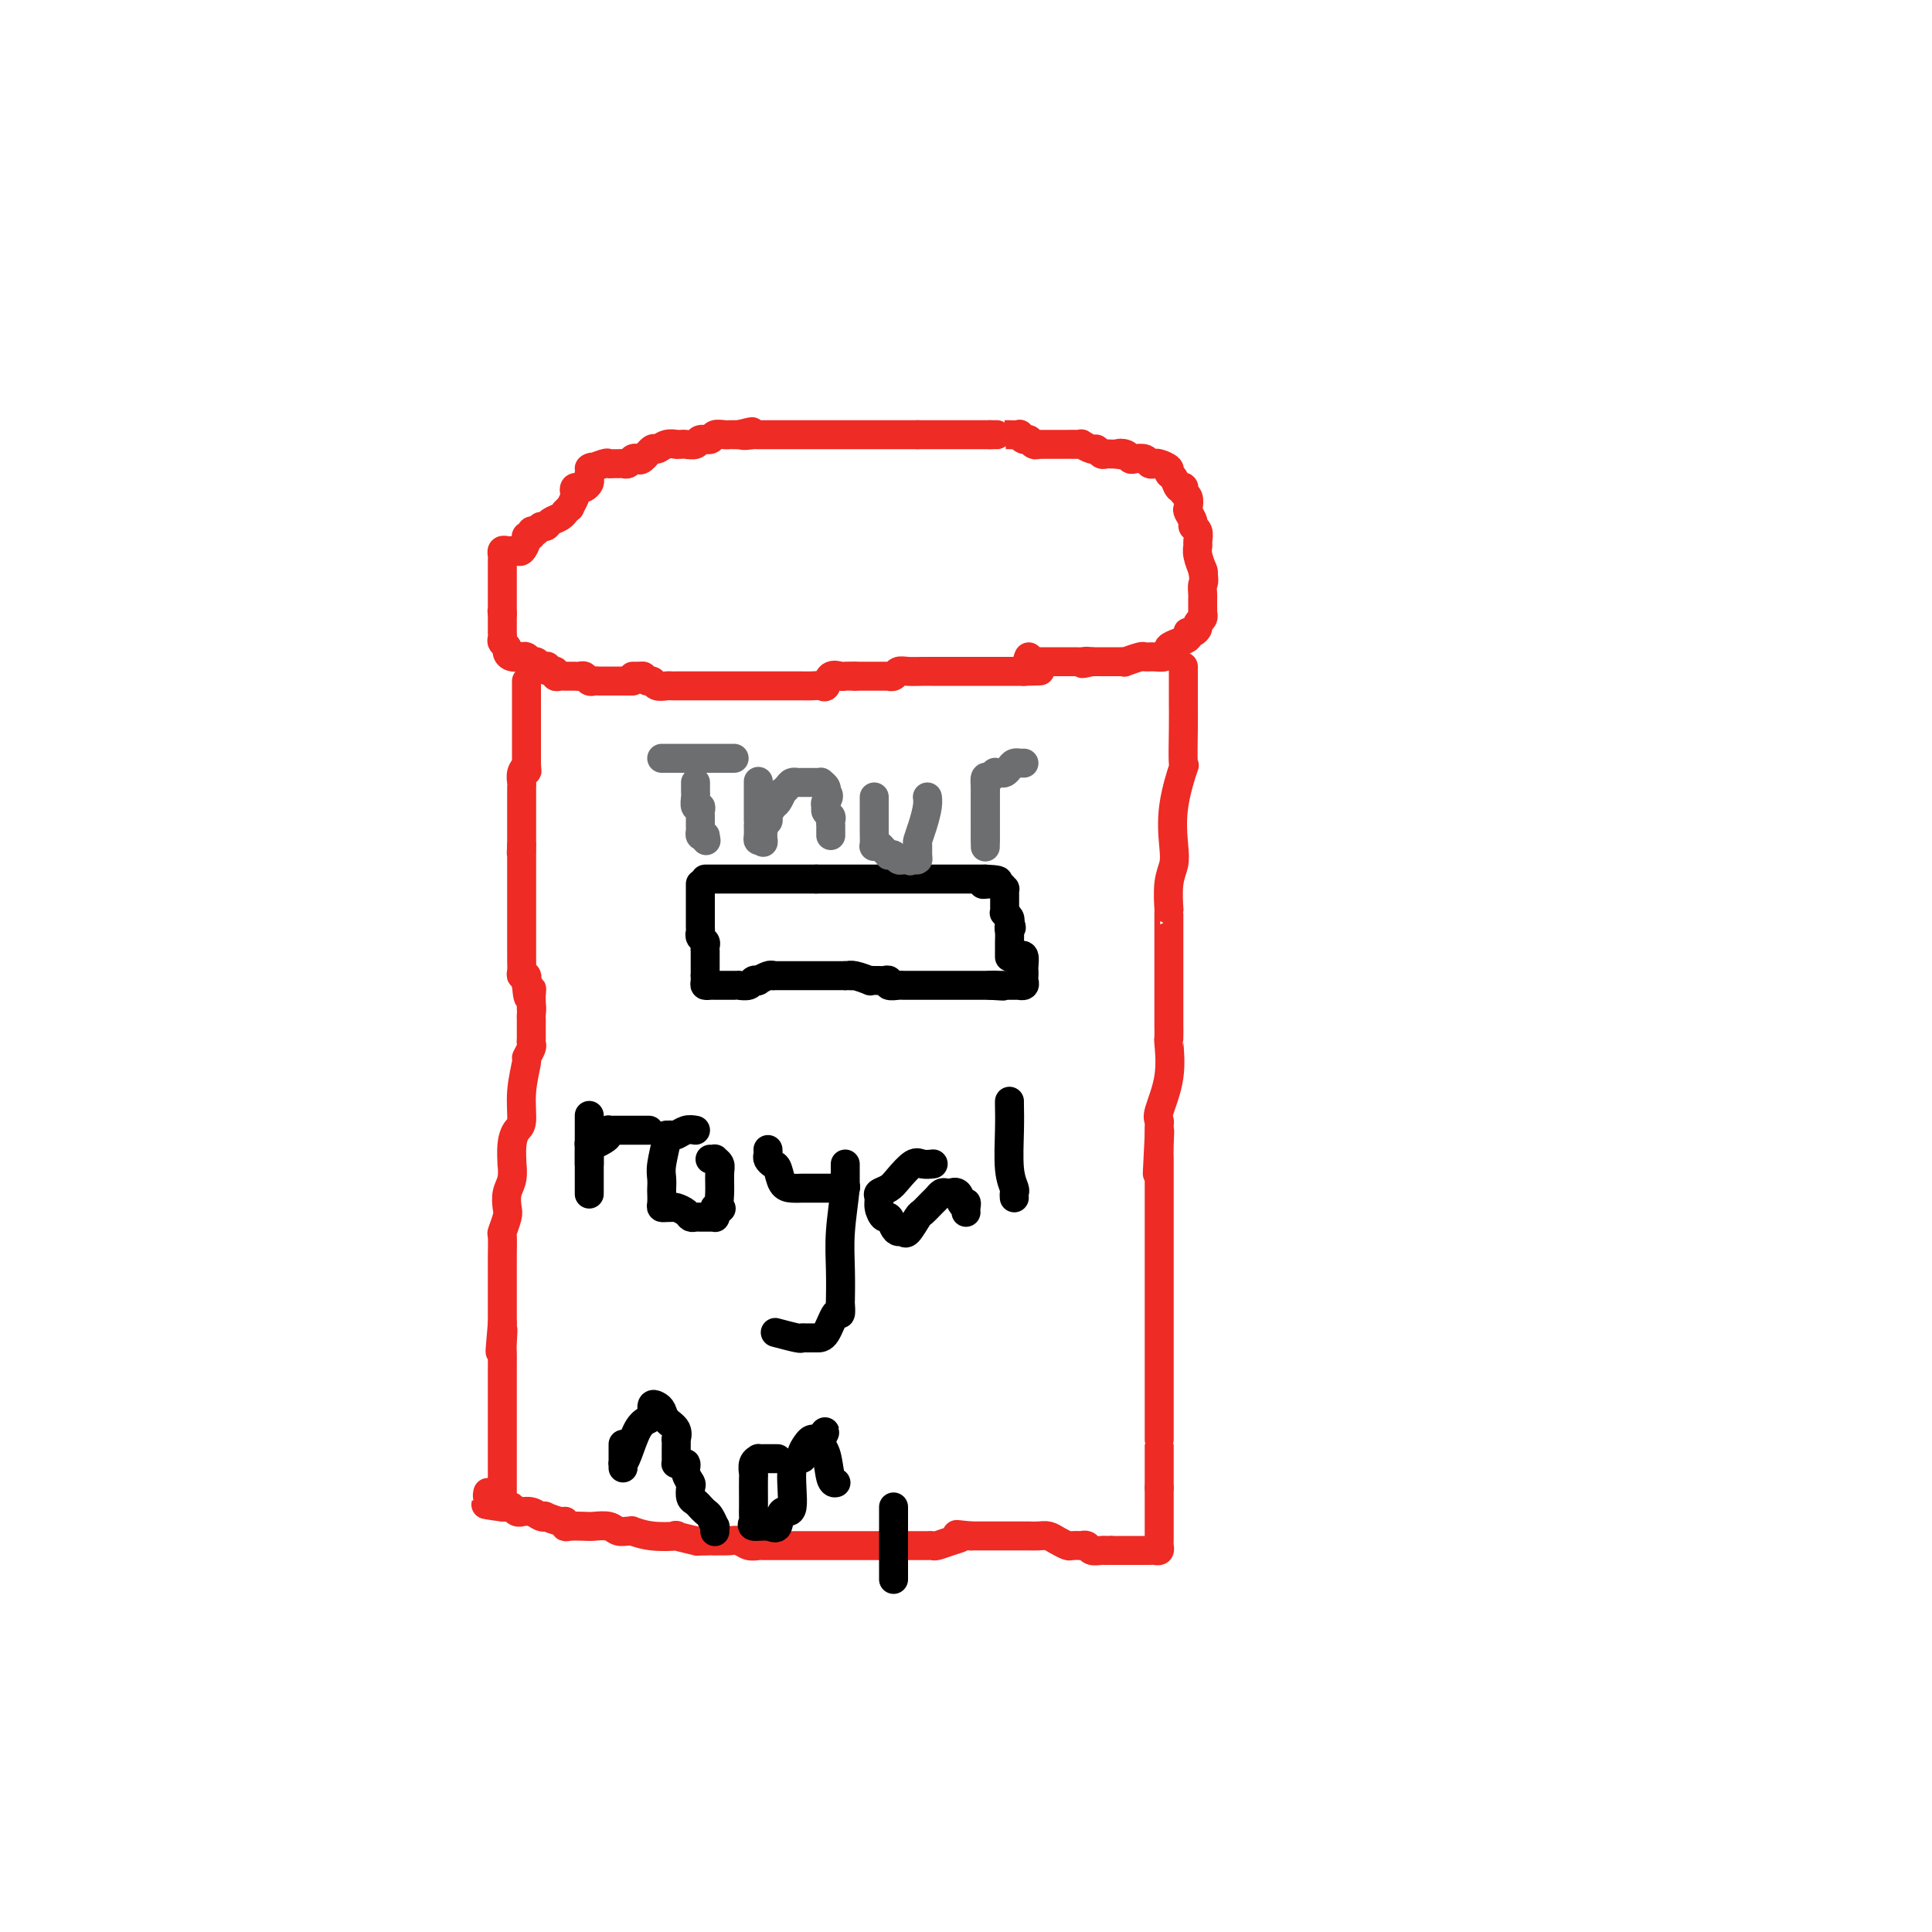 <svg viewBox='0 0 400 400' version='1.1' xmlns='http://www.w3.org/2000/svg' xmlns:xlink='http://www.w3.org/1999/xlink'><g fill='none' stroke='#EE2B24' stroke-width='6' stroke-linecap='round' stroke-linejoin='round'><path d='M131,141c-0.334,-0.000 -0.668,-0.000 -1,0c-0.332,0.000 -0.663,0.000 -1,0c-0.337,-0.000 -0.682,-0.000 -1,0c-0.318,0.000 -0.610,0.000 -1,0c-0.390,-0.000 -0.878,-0.000 -1,0c-0.122,0.000 0.122,0.001 0,0c-0.122,-0.001 -0.610,-0.004 -1,0c-0.390,0.004 -0.682,0.015 -1,0c-0.318,-0.015 -0.663,-0.057 -1,0c-0.337,0.057 -0.667,0.211 -1,0c-0.333,-0.211 -0.667,-0.789 -1,-1c-0.333,-0.211 -0.663,-0.057 -1,0c-0.337,0.057 -0.682,0.015 -1,0c-0.318,-0.015 -0.611,-0.003 -1,0c-0.389,0.003 -0.874,-0.003 -1,0c-0.126,0.003 0.107,0.015 0,0c-0.107,-0.015 -0.554,-0.055 -1,0c-0.446,0.055 -0.889,0.207 -1,0c-0.111,-0.207 0.111,-0.773 0,-1c-0.111,-0.227 -0.556,-0.113 -1,0'/><path d='M114,139c-2.869,-0.531 -1.542,-0.859 -1,-1c0.542,-0.141 0.300,-0.094 0,0c-0.300,0.094 -0.658,0.235 -1,0c-0.342,-0.235 -0.666,-0.848 -1,-1c-0.334,-0.152 -0.676,0.155 -1,0c-0.324,-0.155 -0.629,-0.773 -1,-1c-0.371,-0.227 -0.807,-0.064 -1,0c-0.193,0.064 -0.142,0.028 0,0c0.142,-0.028 0.374,-0.049 0,0c-0.374,0.049 -1.354,0.168 -2,0c-0.646,-0.168 -0.958,-0.623 -1,-1c-0.042,-0.377 0.185,-0.674 0,-1c-0.185,-0.326 -0.782,-0.679 -1,-1c-0.218,-0.321 -0.059,-0.611 0,-1c0.059,-0.389 0.016,-0.878 0,-1c-0.016,-0.122 -0.004,0.122 0,0c0.004,-0.122 0.001,-0.610 0,-1c-0.001,-0.390 -0.000,-0.682 0,-1c0.000,-0.318 0.000,-0.662 0,-1c-0.000,-0.338 -0.000,-0.669 0,-1'/><path d='M104,127c-0.155,-1.190 -0.041,-0.164 0,0c0.041,0.164 0.011,-0.533 0,-1c-0.011,-0.467 -0.003,-0.702 0,-1c0.003,-0.298 0.001,-0.657 0,-1c-0.001,-0.343 -0.000,-0.669 0,-1c0.000,-0.331 0.000,-0.666 0,-1c-0.000,-0.334 0.000,-0.667 0,-1c-0.000,-0.333 -0.000,-0.667 0,-1c0.000,-0.333 0.000,-0.666 0,-1c-0.000,-0.334 -0.001,-0.668 0,-1c0.001,-0.332 0.003,-0.663 0,-1c-0.003,-0.337 -0.012,-0.678 0,-1c0.012,-0.322 0.045,-0.623 0,-1c-0.045,-0.377 -0.167,-0.831 0,-1c0.167,-0.169 0.623,-0.052 1,0c0.377,0.052 0.674,0.038 1,0c0.326,-0.038 0.680,-0.100 1,0c0.320,0.100 0.607,0.363 1,0c0.393,-0.363 0.893,-1.351 1,-2c0.107,-0.649 -0.177,-0.957 0,-1c0.177,-0.043 0.817,0.181 1,0c0.183,-0.181 -0.091,-0.766 0,-1c0.091,-0.234 0.545,-0.117 1,0'/><path d='M111,110c1.258,-1.013 0.901,-1.046 1,-1c0.099,0.046 0.652,0.171 1,0c0.348,-0.171 0.490,-0.639 1,-1c0.510,-0.361 1.390,-0.617 2,-1c0.610,-0.383 0.952,-0.894 1,-1c0.048,-0.106 -0.197,0.193 0,0c0.197,-0.193 0.837,-0.879 1,-1c0.163,-0.121 -0.149,0.321 0,0c0.149,-0.321 0.761,-1.406 1,-2c0.239,-0.594 0.106,-0.698 0,-1c-0.106,-0.302 -0.186,-0.802 0,-1c0.186,-0.198 0.638,-0.095 1,0c0.362,0.095 0.633,0.180 1,0c0.367,-0.180 0.830,-0.625 1,-1c0.170,-0.375 0.049,-0.678 0,-1c-0.049,-0.322 -0.024,-0.661 0,-1'/><path d='M122,98c1.532,-2.022 -0.136,-1.078 0,-1c0.136,0.078 2.078,-0.711 3,-1c0.922,-0.289 0.824,-0.076 1,0c0.176,0.076 0.624,0.017 1,0c0.376,-0.017 0.678,0.009 1,0c0.322,-0.009 0.662,-0.053 1,0c0.338,0.053 0.672,0.203 1,0c0.328,-0.203 0.651,-0.757 1,-1c0.349,-0.243 0.726,-0.174 1,0c0.274,0.174 0.445,0.453 1,0c0.555,-0.453 1.494,-1.638 2,-2c0.506,-0.362 0.580,0.099 1,0c0.420,-0.099 1.188,-0.759 2,-1c0.812,-0.241 1.670,-0.065 2,0c0.330,0.065 0.134,0.018 0,0c-0.134,-0.018 -0.206,-0.009 0,0c0.206,0.009 0.689,0.018 1,0c0.311,-0.018 0.449,-0.061 1,0c0.551,0.061 1.513,0.227 2,0c0.487,-0.227 0.498,-0.845 1,-1c0.502,-0.155 1.496,0.155 2,0c0.504,-0.155 0.517,-0.774 1,-1c0.483,-0.226 1.436,-0.061 2,0c0.564,0.061 0.739,0.016 1,0c0.261,-0.016 0.609,-0.004 1,0c0.391,0.004 0.826,0.001 1,0c0.174,-0.001 0.087,-0.001 0,0'/><path d='M153,90c4.919,-1.238 1.716,-0.332 1,0c-0.716,0.332 1.054,0.089 2,0c0.946,-0.089 1.067,-0.024 1,0c-0.067,0.024 -0.322,0.006 0,0c0.322,-0.006 1.221,-0.002 2,0c0.779,0.002 1.438,0.000 2,0c0.562,-0.000 1.027,-0.000 1,0c-0.027,0.000 -0.547,0.000 0,0c0.547,-0.000 2.160,-0.000 3,0c0.840,0.000 0.908,0.000 1,0c0.092,-0.000 0.210,-0.000 1,0c0.790,0.000 2.253,0.000 3,0c0.747,-0.000 0.777,-0.000 1,0c0.223,0.000 0.640,0.000 1,0c0.360,-0.000 0.664,-0.000 1,0c0.336,0.000 0.706,0.000 1,0c0.294,-0.000 0.513,-0.000 1,0c0.487,0.000 1.242,0.000 2,0c0.758,-0.000 1.517,-0.000 2,0c0.483,0.000 0.689,0.000 1,0c0.311,-0.000 0.728,-0.000 1,0c0.272,0.000 0.401,0.000 1,0c0.599,-0.000 1.670,-0.000 2,0c0.330,0.000 -0.080,0.000 0,0c0.080,-0.000 0.651,0.000 1,0c0.349,0.000 0.475,0.000 1,0c0.525,0.000 1.449,0.000 2,0c0.551,0.000 0.729,0.000 1,0c0.271,0.000 0.636,0.000 1,0'/><path d='M190,90c5.898,0.000 2.143,0.000 1,0c-1.143,0.000 0.325,0.000 1,0c0.675,0.000 0.558,0.000 1,0c0.442,0.000 1.445,0.000 2,0c0.555,0.000 0.663,0.000 1,0c0.337,0.000 0.903,0.000 1,0c0.097,0.000 -0.276,0.000 0,0c0.276,0.000 1.201,0.000 2,0c0.799,-0.000 1.474,0.000 2,0c0.526,0.000 0.904,0.000 1,0c0.096,0.000 -0.090,0.000 0,0c0.090,0.000 0.454,0.000 1,0c0.546,0.000 1.273,0.000 2,0'/><path d='M205,90c2.433,-0.000 1.015,-0.001 1,0c-0.015,0.001 1.372,0.004 2,0c0.628,-0.004 0.497,-0.016 1,0c0.503,0.016 1.640,0.061 2,0c0.360,-0.061 -0.057,-0.226 0,0c0.057,0.226 0.589,0.845 1,1c0.411,0.155 0.702,-0.155 1,0c0.298,0.155 0.605,0.774 1,1c0.395,0.226 0.878,0.061 1,0c0.122,-0.061 -0.119,-0.016 0,0c0.119,0.016 0.596,0.004 1,0c0.404,-0.004 0.733,-0.001 1,0c0.267,0.001 0.470,0.000 1,0c0.530,-0.000 1.386,0.000 2,0c0.614,-0.000 0.986,-0.001 1,0c0.014,0.001 -0.329,0.004 0,0c0.329,-0.004 1.331,-0.016 2,0c0.669,0.016 1.005,0.061 1,0c-0.005,-0.061 -0.352,-0.226 0,0c0.352,0.226 1.404,0.845 2,1c0.596,0.155 0.737,-0.155 1,0c0.263,0.155 0.648,0.773 1,1c0.352,0.227 0.672,0.061 1,0c0.328,-0.061 0.665,-0.017 1,0c0.335,0.017 0.667,0.009 1,0'/><path d='M231,94c4.202,0.635 1.707,0.222 1,0c-0.707,-0.222 0.374,-0.252 1,0c0.626,0.252 0.798,0.786 1,1c0.202,0.214 0.434,0.109 1,0c0.566,-0.109 1.466,-0.223 2,0c0.534,0.223 0.703,0.781 1,1c0.297,0.219 0.724,0.099 1,0c0.276,-0.099 0.402,-0.177 1,0c0.598,0.177 1.666,0.608 2,1c0.334,0.392 -0.068,0.745 0,1c0.068,0.255 0.606,0.411 1,1c0.394,0.589 0.645,1.610 1,2c0.355,0.390 0.813,0.150 1,0c0.187,-0.150 0.101,-0.210 0,0c-0.101,0.210 -0.219,0.690 0,1c0.219,0.310 0.776,0.450 1,1c0.224,0.550 0.116,1.508 0,2c-0.116,0.492 -0.242,0.517 0,1c0.242,0.483 0.850,1.424 1,2c0.150,0.576 -0.157,0.786 0,1c0.157,0.214 0.778,0.433 1,1c0.222,0.567 0.046,1.484 0,2c-0.046,0.516 0.039,0.633 0,1c-0.039,0.367 -0.203,0.983 0,2c0.203,1.017 0.772,2.433 1,3c0.228,0.567 0.114,0.283 0,0'/><path d='M249,118c0.464,2.887 0.124,2.606 0,3c-0.124,0.394 -0.034,1.464 0,2c0.034,0.536 0.010,0.539 0,1c-0.010,0.461 -0.007,1.380 0,2c0.007,0.620 0.017,0.939 0,1c-0.017,0.061 -0.060,-0.138 0,0c0.060,0.138 0.223,0.611 0,1c-0.223,0.389 -0.831,0.692 -1,1c-0.169,0.308 0.100,0.621 0,1c-0.100,0.379 -0.568,0.822 -1,1c-0.432,0.178 -0.827,0.089 -1,0c-0.173,-0.089 -0.123,-0.179 0,0c0.123,0.179 0.318,0.626 0,1c-0.318,0.374 -1.148,0.674 -2,1c-0.852,0.326 -1.724,0.676 -2,1c-0.276,0.324 0.045,0.622 0,1c-0.045,0.378 -0.454,0.837 -1,1c-0.546,0.163 -1.228,0.030 -2,0c-0.772,-0.030 -1.636,0.045 -2,0c-0.364,-0.045 -0.230,-0.208 -1,0c-0.770,0.208 -2.444,0.788 -3,1c-0.556,0.212 0.005,0.057 0,0c-0.005,-0.057 -0.578,-0.015 -1,0c-0.422,0.015 -0.693,0.004 -1,0c-0.307,-0.004 -0.649,-0.001 -1,0c-0.351,0.001 -0.710,0.000 -1,0c-0.290,-0.000 -0.511,-0.000 -1,0c-0.489,0.000 -1.244,0.000 -2,0'/><path d='M226,137c-3.269,0.774 -1.440,0.207 -1,0c0.440,-0.207 -0.508,-0.056 -1,0c-0.492,0.056 -0.527,0.015 -1,0c-0.473,-0.015 -1.384,-0.004 -2,0c-0.616,0.004 -0.939,0.001 -1,0c-0.061,-0.001 0.139,-0.000 0,0c-0.139,0.000 -0.616,0.000 -1,0c-0.384,-0.000 -0.675,-0.000 -1,0c-0.325,0.000 -0.683,0.001 -1,0c-0.317,-0.001 -0.593,-0.004 -1,0c-0.407,0.004 -0.946,0.015 -1,0c-0.054,-0.015 0.377,-0.056 0,0c-0.377,0.056 -1.563,0.207 -2,0c-0.437,-0.207 -0.125,-0.774 0,-1c0.125,-0.226 0.062,-0.113 0,0'/><path d='M109,141c0.000,0.079 0.000,0.157 0,1c0.000,0.843 0.000,2.449 0,3c0.000,0.551 -0.000,0.045 0,0c0.000,-0.045 -0.000,0.369 0,1c0.000,0.631 0.000,1.478 0,2c-0.000,0.522 -0.000,0.717 0,1c0.000,0.283 0.000,0.653 0,1c0.000,0.347 0.000,0.670 0,1c-0.000,0.330 -0.000,0.666 0,1c0.000,0.334 0.000,0.667 0,1c-0.000,0.333 0.000,0.667 0,1c-0.000,0.333 0.000,0.667 0,1c0.000,0.333 0.000,0.667 0,1c0.000,0.333 -0.000,0.667 0,1c0.000,0.333 0.000,0.667 0,1'/><path d='M109,158c0.061,2.825 0.212,1.387 0,1c-0.212,-0.387 -0.789,0.278 -1,1c-0.211,0.722 -0.057,1.503 0,2c0.057,0.497 0.015,0.712 0,1c-0.015,0.288 -0.004,0.651 0,1c0.004,0.349 0.001,0.685 0,1c-0.001,0.315 -0.000,0.609 0,1c0.000,0.391 0.000,0.878 0,1c-0.000,0.122 -0.000,-0.121 0,0c0.000,0.121 0.000,0.606 0,1c-0.000,0.394 -0.000,0.697 0,1c0.000,0.303 0.000,0.606 0,1c-0.000,0.394 -0.000,0.879 0,1c0.000,0.121 0.000,-0.122 0,0c-0.000,0.122 -0.000,0.607 0,1c0.000,0.393 0.000,0.693 0,1c-0.000,0.307 -0.000,0.621 0,1c0.000,0.379 0.000,0.823 0,1c-0.000,0.177 -0.000,0.089 0,0'/><path d='M108,175c-0.155,2.809 -0.041,1.330 0,1c0.041,-0.330 0.011,0.488 0,1c-0.011,0.512 -0.003,0.718 0,1c0.003,0.282 0.001,0.640 0,1c-0.001,0.360 -0.000,0.723 0,1c0.000,0.277 0.000,0.470 0,1c-0.000,0.530 -0.000,1.398 0,2c0.000,0.602 0.000,0.939 0,1c-0.000,0.061 -0.000,-0.152 0,0c0.000,0.152 0.000,0.671 0,1c-0.000,0.329 -0.000,0.468 0,1c0.000,0.532 0.000,1.457 0,2c-0.000,0.543 -0.000,0.704 0,1c0.000,0.296 0.000,0.726 0,1c-0.000,0.274 -0.000,0.393 0,1c0.000,0.607 0.000,1.702 0,2c-0.000,0.298 -0.000,-0.202 0,0c0.000,0.202 0.000,1.104 0,2c-0.000,0.896 -0.001,1.785 0,2c0.001,0.215 0.004,-0.245 0,0c-0.004,0.245 -0.015,1.196 0,2c0.015,0.804 0.056,1.463 0,2c-0.056,0.537 -0.207,0.952 0,1c0.207,0.048 0.774,-0.272 1,0c0.226,0.272 0.113,1.136 0,2'/><path d='M109,204c0.381,4.657 0.834,1.800 1,1c0.166,-0.800 0.044,0.457 0,1c-0.044,0.543 -0.012,0.372 0,1c0.012,0.628 0.003,2.054 0,2c-0.003,-0.054 -0.001,-1.587 0,-2c0.001,-0.413 0.000,0.293 0,1'/><path d='M110,208c0.155,1.025 0.041,1.589 0,2c-0.041,0.411 -0.011,0.670 0,1c0.011,0.330 0.003,0.733 0,1c-0.003,0.267 0.000,0.399 0,1c-0.000,0.601 -0.004,1.671 0,2c0.004,0.329 0.016,-0.084 0,0c-0.016,0.084 -0.061,0.667 0,1c0.061,0.333 0.227,0.418 0,1c-0.227,0.582 -0.848,1.660 -1,2c-0.152,0.340 0.166,-0.060 0,1c-0.166,1.060 -0.815,3.578 -1,6c-0.185,2.422 0.094,4.748 0,6c-0.094,1.252 -0.560,1.430 -1,2c-0.440,0.570 -0.854,1.531 -1,3c-0.146,1.469 -0.025,3.447 0,4c0.025,0.553 -0.045,-0.320 0,0c0.045,0.320 0.204,1.834 0,3c-0.204,1.166 -0.773,1.983 -1,3c-0.227,1.017 -0.113,2.232 0,3c0.113,0.768 0.227,1.089 0,2c-0.227,0.911 -0.793,2.411 -1,3c-0.207,0.589 -0.056,0.265 0,1c0.056,0.735 0.015,2.528 0,4c-0.015,1.472 -0.004,2.623 0,3c0.004,0.377 0.001,-0.021 0,0c-0.001,0.021 -0.000,0.459 0,1c0.000,0.541 0.000,1.184 0,2c-0.000,0.816 -0.000,1.806 0,2c0.000,0.194 0.000,-0.409 0,0c-0.000,0.409 -0.000,1.831 0,3c0.000,1.169 0.000,2.084 0,3'/><path d='M104,274c-0.928,10.564 -0.249,3.973 0,2c0.249,-1.973 0.067,0.670 0,2c-0.067,1.330 -0.018,1.347 0,2c0.018,0.653 0.005,1.942 0,3c-0.005,1.058 -0.001,1.884 0,2c0.001,0.116 0.000,-0.480 0,0c-0.000,0.480 -0.000,2.035 0,3c0.000,0.965 0.000,1.339 0,2c-0.000,0.661 -0.000,1.607 0,3c0.000,1.393 0.000,3.233 0,4c-0.000,0.767 -0.000,0.462 0,1c0.000,0.538 0.000,1.918 0,3c-0.000,1.082 -0.000,1.865 0,3c0.000,1.135 0.000,2.623 0,3c-0.000,0.377 -0.000,-0.358 0,0c0.000,0.358 0.000,1.807 0,2c-0.000,0.193 -0.000,-0.871 0,-1c0.000,-0.129 0.000,0.677 0,1c-0.000,0.323 -0.000,0.161 0,0'/><path d='M245,138c-0.000,0.820 -0.001,1.641 0,2c0.001,0.359 0.002,0.258 0,1c-0.002,0.742 -0.008,2.327 0,4c0.008,1.673 0.030,3.434 0,6c-0.030,2.566 -0.112,5.936 0,7c0.112,1.064 0.419,-0.178 0,1c-0.419,1.178 -1.562,4.776 -2,8c-0.438,3.224 -0.170,6.073 0,8c0.170,1.927 0.242,2.932 0,4c-0.242,1.068 -0.797,2.198 -1,4c-0.203,1.802 -0.054,4.278 0,5c0.054,0.722 0.015,-0.308 0,1c-0.015,1.308 -0.004,4.954 0,8c0.004,3.046 0.001,5.493 0,7c-0.001,1.507 -0.001,2.073 0,3c0.001,0.927 0.002,2.216 0,3c-0.002,0.784 -0.008,1.064 0,2c0.008,0.936 0.030,2.527 0,3c-0.030,0.473 -0.113,-0.172 0,1c0.113,1.172 0.423,4.162 0,7c-0.423,2.838 -1.577,5.524 -2,7c-0.423,1.476 -0.114,1.744 0,2c0.114,0.256 0.033,0.502 0,1c-0.033,0.498 -0.016,1.249 0,2'/><path d='M240,235c-0.774,15.208 -0.207,4.728 0,1c0.207,-3.728 0.056,-0.705 0,1c-0.056,1.705 -0.015,2.091 0,3c0.015,0.909 0.004,2.339 0,3c-0.004,0.661 -0.001,0.552 0,1c0.001,0.448 0.000,1.455 0,3c-0.000,1.545 -0.000,3.630 0,5c0.000,1.370 0.000,2.025 0,3c-0.000,0.975 -0.000,2.270 0,3c0.000,0.730 0.000,0.894 0,1c-0.000,0.106 -0.000,0.154 0,1c0.000,0.846 0.000,2.492 0,4c-0.000,1.508 -0.000,2.880 0,4c0.000,1.120 0.000,1.988 0,3c-0.000,1.012 -0.000,2.167 0,3c0.000,0.833 0.000,1.343 0,2c-0.000,0.657 -0.000,1.461 0,2c0.000,0.539 0.000,0.812 0,1c-0.000,0.188 -0.000,0.291 0,1c0.000,0.709 0.000,2.025 0,3c-0.000,0.975 -0.000,1.609 0,3c0.000,1.391 0.000,3.539 0,5c-0.000,1.461 -0.000,2.233 0,3c0.000,0.767 0.000,1.527 0,2c0.000,0.473 0.000,0.660 0,1c0.000,0.340 0.000,0.834 0,1c0.000,0.166 0.000,0.006 0,0c0.000,-0.006 0.000,0.143 0,1c0.000,0.857 0.000,2.423 0,4c0.000,1.577 0.000,3.165 0,4c0.000,0.835 0.000,0.918 0,1'/><path d='M240,308c-0.000,11.656 -0.000,4.297 0,2c0.000,-2.297 0.000,0.470 0,2c-0.000,1.530 -0.000,1.824 0,2c0.000,0.176 0.001,0.233 0,1c-0.001,0.767 -0.003,2.244 0,3c0.003,0.756 0.012,0.791 0,1c-0.012,0.209 -0.045,0.592 0,1c0.045,0.408 0.168,0.841 0,1c-0.168,0.159 -0.628,0.042 -1,0c-0.372,-0.042 -0.655,-0.011 -1,0c-0.345,0.011 -0.752,0.003 -1,0c-0.248,-0.003 -0.336,-0.001 -1,0c-0.664,0.001 -1.904,0.000 -3,0c-1.096,-0.000 -2.048,-0.000 -3,0'/><path d='M230,321c-1.742,0.004 -1.098,0.015 -1,0c0.098,-0.015 -0.350,-0.057 -1,0c-0.650,0.057 -1.502,0.211 -2,0c-0.498,-0.211 -0.643,-0.788 -1,-1c-0.357,-0.212 -0.925,-0.060 -1,0c-0.075,0.060 0.342,0.026 0,0c-0.342,-0.026 -1.442,-0.046 -2,0c-0.558,0.046 -0.573,0.156 -1,0c-0.427,-0.156 -1.266,-0.578 -2,-1c-0.734,-0.422 -1.364,-0.845 -2,-1c-0.636,-0.155 -1.278,-0.041 -2,0c-0.722,0.041 -1.525,0.011 -2,0c-0.475,-0.011 -0.621,-0.003 -1,0c-0.379,0.003 -0.991,0.001 -2,0c-1.009,-0.001 -2.417,-0.000 -3,0c-0.583,0.000 -0.342,0.000 -1,0c-0.658,-0.000 -2.216,-0.000 -3,0c-0.784,0.000 -0.796,0.000 -1,0c-0.204,-0.000 -0.602,-0.000 -1,0'/><path d='M201,318c-4.863,-0.509 -2.522,-0.280 -2,0c0.522,0.280 -0.777,0.611 -2,1c-1.223,0.389 -2.372,0.836 -3,1c-0.628,0.164 -0.736,0.044 -1,0c-0.264,-0.044 -0.685,-0.012 -1,0c-0.315,0.012 -0.522,0.003 -1,0c-0.478,-0.003 -1.225,-0.001 -2,0c-0.775,0.001 -1.578,0.000 -2,0c-0.422,-0.000 -0.461,-0.000 -1,0c-0.539,0.000 -1.576,0.000 -2,0c-0.424,-0.000 -0.235,-0.000 -1,0c-0.765,0.000 -2.482,0.000 -3,0c-0.518,-0.000 0.165,-0.000 0,0c-0.165,0.000 -1.179,0.000 -2,0c-0.821,-0.000 -1.449,-0.000 -2,0c-0.551,0.000 -1.024,0.000 -1,0c0.024,-0.000 0.546,-0.000 0,0c-0.546,0.000 -2.159,0.000 -3,0c-0.841,-0.000 -0.911,-0.000 -1,0c-0.089,0.000 -0.198,0.000 -1,0c-0.802,-0.000 -2.298,-0.000 -3,0c-0.702,0.000 -0.612,0.000 -1,0c-0.388,-0.000 -1.255,-0.000 -2,0c-0.745,0.000 -1.368,0.001 -2,0c-0.632,-0.001 -1.272,-0.004 -2,0c-0.728,0.004 -1.545,0.015 -2,0c-0.455,-0.015 -0.547,-0.057 -1,0c-0.453,0.057 -1.266,0.211 -2,0c-0.734,-0.211 -1.390,-0.788 -2,-1c-0.610,-0.212 -1.174,-0.061 -2,0c-0.826,0.061 -1.913,0.030 -3,0'/><path d='M148,319c-8.015,0.159 -1.551,0.056 0,0c1.551,-0.056 -1.809,-0.067 -3,0c-1.191,0.067 -0.211,0.210 -1,0c-0.789,-0.210 -3.345,-0.774 -4,-1c-0.655,-0.226 0.593,-0.113 0,0c-0.593,0.113 -3.027,0.228 -5,0c-1.973,-0.228 -3.486,-0.797 -4,-1c-0.514,-0.203 -0.029,-0.040 0,0c0.029,0.040 -0.400,-0.042 -1,0c-0.600,0.042 -1.372,0.207 -2,0c-0.628,-0.207 -1.110,-0.786 -2,-1c-0.890,-0.214 -2.186,-0.061 -3,0c-0.814,0.061 -1.147,0.031 -2,0c-0.853,-0.031 -2.226,-0.065 -3,0c-0.774,0.065 -0.949,0.227 -1,0c-0.051,-0.227 0.023,-0.844 0,-1c-0.023,-0.156 -0.141,0.151 -1,0c-0.859,-0.151 -2.458,-0.758 -3,-1c-0.542,-0.242 -0.025,-0.118 0,0c0.025,0.118 -0.441,0.229 -1,0c-0.559,-0.229 -1.210,-0.797 -2,-1c-0.790,-0.203 -1.717,-0.040 -2,0c-0.283,0.040 0.079,-0.042 0,0c-0.079,0.042 -0.598,0.207 -1,0c-0.402,-0.207 -0.685,-0.787 -1,-1c-0.315,-0.213 -0.661,-0.061 -1,0c-0.339,0.061 -0.669,0.030 -1,0'/><path d='M104,312c-6.758,-1.040 -1.653,-0.139 0,0c1.653,0.139 -0.145,-0.485 -1,-1c-0.855,-0.515 -0.765,-0.922 -1,-1c-0.235,-0.078 -0.794,0.171 -1,0c-0.206,-0.171 -0.059,-0.763 0,-1c0.059,-0.237 0.029,-0.118 0,0'/><path d='M131,140c0.833,0.000 1.667,0.000 2,0c0.333,0.000 0.167,0.000 0,0'/><path d='M133,140c0.484,0.243 0.693,0.850 1,1c0.307,0.150 0.712,-0.156 1,0c0.288,0.156 0.457,0.774 1,1c0.543,0.226 1.458,0.061 2,0c0.542,-0.061 0.710,-0.016 1,0c0.290,0.016 0.703,0.004 1,0c0.297,-0.004 0.478,-0.001 1,0c0.522,0.001 1.386,0.000 2,0c0.614,-0.000 0.979,-0.000 1,0c0.021,0.000 -0.300,0.000 0,0c0.300,-0.000 1.222,-0.000 2,0c0.778,0.000 1.413,0.000 2,0c0.587,-0.000 1.125,-0.000 2,0c0.875,0.000 2.087,0.000 3,0c0.913,-0.000 1.526,0.000 2,0c0.474,-0.000 0.810,-0.000 1,0c0.190,0.000 0.236,0.000 1,0c0.764,-0.000 2.246,-0.000 3,0c0.754,0.000 0.780,0.000 1,0c0.220,-0.000 0.636,-0.000 1,0c0.364,0.000 0.678,0.000 1,0c0.322,-0.000 0.653,-0.001 1,0c0.347,0.001 0.709,0.002 1,0c0.291,-0.002 0.511,-0.008 1,0c0.489,0.008 1.248,0.030 2,0c0.752,-0.030 1.496,-0.113 2,0c0.504,0.113 0.768,0.423 1,0c0.232,-0.423 0.433,-1.577 1,-2c0.567,-0.423 1.499,-0.114 2,0c0.501,0.114 0.572,0.033 1,0c0.428,-0.033 1.214,-0.016 2,0'/><path d='M177,140c7.223,-0.000 3.279,-0.000 2,0c-1.279,0.000 0.105,0.001 1,0c0.895,-0.001 1.300,-0.004 2,0c0.700,0.004 1.695,0.015 2,0c0.305,-0.015 -0.081,-0.057 0,0c0.081,0.057 0.627,0.211 1,0c0.373,-0.211 0.572,-0.789 1,-1c0.428,-0.211 1.084,-0.057 2,0c0.916,0.057 2.090,0.015 3,0c0.910,-0.015 1.554,-0.004 2,0c0.446,0.004 0.693,0.001 1,0c0.307,-0.001 0.673,-0.000 1,0c0.327,0.000 0.615,0.000 1,0c0.385,-0.000 0.866,-0.000 1,0c0.134,0.000 -0.080,0.000 0,0c0.080,-0.000 0.454,-0.000 1,0c0.546,0.000 1.264,0.000 2,0c0.736,-0.000 1.489,-0.000 2,0c0.511,0.000 0.781,0.000 1,0c0.219,-0.000 0.387,-0.000 1,0c0.613,0.000 1.670,0.000 2,0c0.330,-0.000 -0.066,-0.000 0,0c0.066,0.000 0.596,0.000 1,0c0.404,-0.000 0.682,-0.000 1,0c0.318,0.000 0.676,0.000 1,0c0.324,-0.000 0.613,-0.000 1,0c0.387,0.000 0.874,0.000 1,0c0.126,-0.000 -0.107,-0.000 0,0c0.107,0.000 0.553,0.000 1,0'/><path d='M212,139c5.833,-0.167 2.917,-0.083 0,0'/></g>
<g fill='none' stroke='#000000' stroke-width='6' stroke-linecap='round' stroke-linejoin='round'><path d='M145,183c0.000,0.642 0.000,1.284 0,2c-0.000,0.716 -0.000,1.505 0,2c0.000,0.495 0.000,0.696 0,1c-0.000,0.304 -0.001,0.711 0,1c0.001,0.289 0.004,0.459 0,1c-0.004,0.541 -0.015,1.454 0,2c0.015,0.546 0.057,0.725 0,1c-0.057,0.275 -0.211,0.647 0,1c0.211,0.353 0.789,0.686 1,1c0.211,0.314 0.057,0.608 0,1c-0.057,0.392 -0.015,0.882 0,1c0.015,0.118 0.004,-0.137 0,0c-0.004,0.137 -0.001,0.666 0,1c0.001,0.334 0.000,0.475 0,1c-0.000,0.525 -0.000,1.436 0,2c0.000,0.564 0.000,0.782 0,1'/><path d='M146,202c0.151,2.895 0.029,0.632 0,0c-0.029,-0.632 0.034,0.367 0,1c-0.034,0.633 -0.164,0.902 0,1c0.164,0.098 0.621,0.026 1,0c0.379,-0.026 0.678,-0.007 1,0c0.322,0.007 0.665,0.002 1,0c0.335,-0.002 0.662,-0.001 1,0c0.338,0.001 0.686,0.001 1,0c0.314,-0.001 0.595,-0.004 1,0c0.405,0.004 0.936,0.015 1,0c0.064,-0.015 -0.338,-0.056 0,0c0.338,0.056 1.418,0.207 2,0c0.582,-0.207 0.667,-0.774 1,-1c0.333,-0.226 0.914,-0.112 1,0c0.086,0.112 -0.323,0.223 0,0c0.323,-0.223 1.378,-0.778 2,-1c0.622,-0.222 0.811,-0.111 1,0'/><path d='M160,202c2.344,0.000 1.205,0.000 1,0c-0.205,-0.000 0.523,0.000 1,0c0.477,0.000 0.701,0.000 1,0c0.299,-0.000 0.671,0.000 1,0c0.329,-0.000 0.613,-0.000 1,0c0.387,0.000 0.877,0.000 1,0c0.123,0.000 -0.122,0.000 0,0c0.122,0.000 0.611,0.000 1,0c0.389,0.000 0.678,0.000 1,0c0.322,0.000 0.678,0.000 1,0c0.322,-0.000 0.611,0.000 1,0c0.389,0.000 0.877,0.000 1,0c0.123,0.000 -0.121,0.000 0,0c0.121,0.000 0.607,0.000 1,0c0.393,0.000 0.693,-0.000 1,0c0.307,0.000 0.621,0.000 1,0c0.379,0.000 0.823,-0.000 1,0c0.177,0.000 0.089,0.000 0,0'/><path d='M175,202c2.536,0.016 1.376,0.057 1,0c-0.376,-0.057 0.032,-0.211 1,0c0.968,0.211 2.497,0.789 3,1c0.503,0.211 -0.019,0.056 0,0c0.019,-0.056 0.578,-0.011 1,0c0.422,0.011 0.708,-0.011 1,0c0.292,0.011 0.589,0.056 1,0c0.411,-0.056 0.936,-0.211 1,0c0.064,0.211 -0.333,0.789 0,1c0.333,0.211 1.398,0.057 2,0c0.602,-0.057 0.742,-0.015 1,0c0.258,0.015 0.633,0.004 1,0c0.367,-0.004 0.727,-0.001 1,0c0.273,0.001 0.458,0.000 1,0c0.542,-0.000 1.441,-0.000 2,0c0.559,0.000 0.780,0.000 1,0c0.220,-0.000 0.441,-0.000 1,0c0.559,0.000 1.458,0.000 2,0c0.542,-0.000 0.728,-0.000 1,0c0.272,0.000 0.631,0.000 1,0c0.369,-0.000 0.746,-0.000 1,0c0.254,0.000 0.383,0.000 1,0c0.617,-0.000 1.722,-0.000 2,0c0.278,0.000 -0.271,0.000 0,0c0.271,-0.000 1.363,-0.000 2,0c0.637,0.000 0.818,0.000 1,0'/><path d='M205,204c4.821,0.309 1.874,0.083 1,0c-0.874,-0.083 0.325,-0.022 1,0c0.675,0.022 0.826,0.007 1,0c0.174,-0.007 0.372,-0.005 1,0c0.628,0.005 1.685,0.012 2,0c0.315,-0.012 -0.112,-0.045 0,0c0.112,0.045 0.762,0.168 1,0c0.238,-0.168 0.065,-0.627 0,-1c-0.065,-0.373 -0.020,-0.661 0,-1c0.020,-0.339 0.016,-0.730 0,-1c-0.016,-0.270 -0.043,-0.419 0,-1c0.043,-0.581 0.155,-1.595 0,-2c-0.155,-0.405 -0.578,-0.203 -1,0'/><path d='M146,182c0.643,0.000 1.287,0.000 2,0c0.713,0.000 1.496,0.000 2,0c0.504,0.000 0.730,0.000 1,0c0.270,0.000 0.583,0.000 1,0c0.417,0.000 0.939,-0.000 1,0c0.061,0.000 -0.338,0.000 0,0c0.338,0.000 1.414,0.000 2,0c0.586,0.000 0.682,0.000 1,0c0.318,0.000 0.858,0.000 1,0c0.142,0.000 -0.113,0.000 0,0c0.113,0.000 0.592,0.000 1,0c0.408,-0.000 0.743,0.000 1,0c0.257,0.000 0.437,0.000 1,0c0.563,0.000 1.509,0.000 2,0c0.491,0.000 0.527,0.000 1,0c0.473,0.000 1.384,-0.000 2,0c0.616,0.000 0.939,0.000 1,0c0.061,0.000 -0.138,-0.000 0,0c0.138,0.000 0.614,0.000 1,0c0.386,0.000 0.682,-0.000 1,0c0.318,0.000 0.659,0.000 1,0'/><path d='M169,182c3.770,0.000 1.697,0.000 1,0c-0.697,0.000 -0.016,0.000 1,0c1.016,0.000 2.366,0.000 3,0c0.634,0.000 0.552,-0.000 1,0c0.448,0.000 1.426,0.000 2,0c0.574,0.000 0.746,0.000 1,0c0.254,0.000 0.592,0.000 1,0c0.408,0.000 0.888,0.000 1,0c0.112,0.000 -0.144,0.000 0,0c0.144,0.000 0.686,0.000 1,0c0.314,-0.000 0.399,0.000 1,0c0.601,0.000 1.719,0.000 2,0c0.281,0.000 -0.276,0.000 0,0c0.276,0.000 1.386,0.000 2,0c0.614,0.000 0.733,-0.000 1,0c0.267,0.000 0.683,0.000 1,0c0.317,0.000 0.537,-0.000 1,0c0.463,0.000 1.171,0.000 2,0c0.829,0.000 1.780,-0.000 2,0c0.220,0.000 -0.291,0.000 0,0c0.291,0.000 1.385,-0.000 2,0c0.615,0.000 0.750,0.000 1,0c0.250,0.000 0.616,-0.000 1,0c0.384,0.000 0.785,0.000 1,0c0.215,0.000 0.243,-0.000 1,0c0.757,0.000 2.242,0.000 3,0c0.758,0.000 0.788,-0.000 1,0c0.212,0.000 0.606,0.000 1,0'/><path d='M204,182c5.371,0.226 1.298,0.792 0,1c-1.298,0.208 0.178,0.060 1,0c0.822,-0.060 0.991,-0.031 1,0c0.009,0.031 -0.141,0.064 0,0c0.141,-0.064 0.574,-0.224 1,0c0.426,0.224 0.846,0.834 1,1c0.154,0.166 0.041,-0.110 0,0c-0.041,0.110 -0.011,0.608 0,1c0.011,0.392 0.002,0.679 0,1c-0.002,0.321 0.003,0.678 0,1c-0.003,0.322 -0.015,0.611 0,1c0.015,0.389 0.055,0.877 0,1c-0.055,0.123 -0.207,-0.121 0,0c0.207,0.121 0.773,0.606 1,1c0.227,0.394 0.113,0.697 0,1'/><path d='M209,191c0.774,1.587 0.207,1.055 0,1c-0.207,-0.055 -0.056,0.369 0,1c0.056,0.631 0.015,1.471 0,2c-0.015,0.529 -0.004,0.748 0,1c0.004,0.252 0.001,0.537 0,1c-0.001,0.463 -0.000,1.103 0,1c0.000,-0.103 0.000,-0.951 0,-1c-0.000,-0.049 -0.000,0.700 0,1c0.000,0.300 0.000,0.150 0,0'/></g>
<g fill='none' stroke='#6D6E70' stroke-width='6' stroke-linecap='round' stroke-linejoin='round'><path d='M137,157c0.328,0.000 0.656,0.000 1,0c0.344,0.000 0.703,0.000 1,0c0.297,0.000 0.531,0.000 1,0c0.469,0.000 1.172,0.000 2,0c0.828,0.000 1.781,0.000 2,0c0.219,0.000 -0.296,0.000 0,0c0.296,-0.000 1.402,0.000 2,0c0.598,0.000 0.689,0.000 1,0c0.311,0.000 0.844,0.000 1,0c0.156,0.000 -0.063,0.000 0,0c0.063,0.000 0.409,0.000 1,0c0.591,0.000 1.428,0.000 2,0c0.572,-0.000 0.878,0.000 1,0c0.122,0.000 0.061,0.000 0,0'/><path d='M144,162c0.002,0.323 0.004,0.646 0,1c-0.004,0.354 -0.015,0.739 0,1c0.015,0.261 0.057,0.399 0,1c-0.057,0.601 -0.211,1.666 0,2c0.211,0.334 0.789,-0.064 1,0c0.211,0.064 0.057,0.591 0,1c-0.057,0.409 -0.015,0.701 0,1c0.015,0.299 0.003,0.606 0,1c-0.003,0.394 0.002,0.876 0,1c-0.002,0.124 -0.011,-0.111 0,0c0.011,0.111 0.041,0.568 0,1c-0.041,0.432 -0.155,0.838 0,1c0.155,0.162 0.577,0.081 1,0'/><path d='M146,173c0.333,1.833 0.167,0.917 0,0'/><path d='M157,162c0.000,-0.202 0.000,-0.404 0,0c-0.000,0.404 -0.000,1.414 0,2c0.000,0.586 0.000,0.747 0,1c-0.000,0.253 -0.000,0.596 0,1c0.000,0.404 0.000,0.869 0,1c-0.000,0.131 -0.000,-0.072 0,0c0.000,0.072 0.000,0.418 0,1c-0.000,0.582 -0.001,1.399 0,2c0.001,0.601 0.003,0.984 0,1c-0.003,0.016 -0.011,-0.336 0,0c0.011,0.336 0.041,1.360 0,2c-0.041,0.640 -0.155,0.897 0,1c0.155,0.103 0.577,0.051 1,0'/><path d='M158,174c0.090,1.517 -0.183,-0.691 0,-2c0.183,-1.309 0.824,-1.717 1,-2c0.176,-0.283 -0.111,-0.439 0,-1c0.111,-0.561 0.621,-1.526 1,-2c0.379,-0.474 0.626,-0.456 1,-1c0.374,-0.544 0.875,-1.648 1,-2c0.125,-0.352 -0.125,0.049 0,0c0.125,-0.049 0.626,-0.549 1,-1c0.374,-0.451 0.622,-0.853 1,-1c0.378,-0.147 0.888,-0.039 1,0c0.112,0.039 -0.174,0.011 0,0c0.174,-0.011 0.807,-0.003 1,0c0.193,0.003 -0.054,-0.000 0,0c0.054,0.000 0.411,0.003 1,0c0.589,-0.003 1.412,-0.011 2,0c0.588,0.011 0.942,0.042 1,0c0.058,-0.042 -0.180,-0.155 0,0c0.180,0.155 0.779,0.580 1,1c0.221,0.420 0.063,0.834 0,1c-0.063,0.166 -0.032,0.083 0,0'/><path d='M171,164c1.079,0.714 0.275,1.501 0,2c-0.275,0.499 -0.021,0.712 0,1c0.021,0.288 -0.190,0.651 0,1c0.190,0.349 0.783,0.685 1,1c0.217,0.315 0.058,0.610 0,1c-0.058,0.390 -0.016,0.875 0,1c0.016,0.125 0.004,-0.111 0,0c-0.004,0.111 -0.001,0.568 0,1c0.001,0.432 0.000,0.838 0,1c-0.000,0.162 -0.000,0.081 0,0'/><path d='M181,165c0.000,0.302 0.000,0.604 0,1c-0.000,0.396 -0.000,0.885 0,1c0.000,0.115 0.000,-0.144 0,0c-0.000,0.144 -0.001,0.690 0,1c0.001,0.310 0.003,0.384 0,1c-0.003,0.616 -0.012,1.776 0,3c0.012,1.224 0.046,2.514 0,3c-0.046,0.486 -0.171,0.169 0,0c0.171,-0.169 0.637,-0.190 1,0c0.363,0.190 0.622,0.591 1,1c0.378,0.409 0.875,0.828 1,1c0.125,0.172 -0.121,0.099 0,0c0.121,-0.099 0.610,-0.222 1,0c0.390,0.222 0.682,0.791 1,1c0.318,0.209 0.662,0.060 1,0c0.338,-0.060 0.669,-0.030 1,0'/><path d='M188,178c1.039,0.466 0.135,0.132 0,0c-0.135,-0.132 0.499,-0.061 1,0c0.501,0.061 0.869,0.114 1,0c0.131,-0.114 0.025,-0.394 0,-1c-0.025,-0.606 0.032,-1.539 0,-2c-0.032,-0.461 -0.152,-0.449 0,-1c0.152,-0.551 0.577,-1.663 1,-3c0.423,-1.337 0.845,-2.898 1,-4c0.155,-1.102 0.044,-1.743 0,-2c-0.044,-0.257 -0.022,-0.128 0,0'/><path d='M204,163c0.000,0.758 0.000,1.516 0,2c0.000,0.484 0.000,0.693 0,1c0.000,0.307 0.000,0.712 0,1c0.000,0.288 0.000,0.458 0,1c0.000,0.542 -0.000,1.455 0,2c0.000,0.545 -0.000,0.724 0,1c0.000,0.276 0.000,0.651 0,1c0.000,0.349 0.000,0.671 0,1c0.000,0.329 0.000,0.664 0,1'/><path d='M204,174c-0.000,1.954 -0.000,1.340 0,1c0.000,-0.340 0.000,-0.404 0,-1c-0.000,-0.596 -0.001,-1.723 0,-2c0.001,-0.277 0.003,0.295 0,-1c-0.003,-1.295 -0.011,-4.456 0,-6c0.011,-1.544 0.041,-1.471 0,-2c-0.041,-0.529 -0.151,-1.658 0,-2c0.151,-0.342 0.565,0.105 1,0c0.435,-0.105 0.890,-0.763 1,-1c0.110,-0.237 -0.126,-0.053 0,0c0.126,0.053 0.612,-0.024 1,0c0.388,0.024 0.677,0.150 1,0c0.323,-0.150 0.679,-0.576 1,-1c0.321,-0.424 0.608,-0.846 1,-1c0.392,-0.154 0.889,-0.041 1,0c0.111,0.041 -0.162,0.011 0,0c0.162,-0.011 0.761,-0.003 1,0c0.239,0.003 0.120,0.002 0,0'/></g>
<g fill='none' stroke='#000000' stroke-width='6' stroke-linecap='round' stroke-linejoin='round'><path d='M122,231c0.000,-0.114 0.000,-0.227 0,1c0.000,1.227 0.000,3.796 0,5c-0.000,1.204 -0.000,1.045 0,2c0.000,0.955 0.000,3.026 0,4c0.000,0.974 -0.000,0.853 0,1c0.000,0.147 0.000,0.562 0,1c0.000,0.438 0.000,0.898 0,1c0.000,0.102 -0.000,-0.153 0,0c0.000,0.153 0.000,0.713 0,1c0.000,0.287 0.000,0.299 0,0c0.000,-0.299 0.000,-0.909 0,-1c-0.000,-0.091 0.000,0.336 0,0c0.000,-0.336 -0.000,-1.437 0,-2c0.000,-0.563 0.000,-0.590 0,-1c0.000,-0.410 0.000,-1.205 0,-2'/><path d='M122,241c-0.002,-1.106 -0.008,-1.371 0,-2c0.008,-0.629 0.030,-1.621 0,-2c-0.030,-0.379 -0.113,-0.144 0,0c0.113,0.144 0.422,0.196 1,0c0.578,-0.196 1.426,-0.641 2,-1c0.574,-0.359 0.875,-0.632 1,-1c0.125,-0.368 0.075,-0.831 0,-1c-0.075,-0.169 -0.175,-0.045 0,0c0.175,0.045 0.626,0.012 1,0c0.374,-0.012 0.672,-0.003 1,0c0.328,0.003 0.688,0.001 1,0c0.312,-0.001 0.578,-0.000 1,0c0.422,0.000 1.000,0.000 1,0c0.000,-0.000 -0.577,-0.000 0,0c0.577,0.000 2.308,0.000 3,0c0.692,-0.000 0.346,-0.000 0,0'/><path d='M144,234c-0.640,-0.114 -1.281,-0.227 -2,0c-0.719,0.227 -1.517,0.795 -2,1c-0.483,0.205 -0.651,0.046 -1,0c-0.349,-0.046 -0.878,0.019 -1,0c-0.122,-0.019 0.163,-0.122 0,1c-0.163,1.122 -0.776,3.470 -1,5c-0.224,1.530 -0.061,2.242 0,3c0.061,0.758 0.019,1.562 0,2c-0.019,0.438 -0.016,0.510 0,1c0.016,0.490 0.045,1.399 0,2c-0.045,0.601 -0.163,0.896 0,1c0.163,0.104 0.607,0.018 1,0c0.393,-0.018 0.735,0.034 1,0c0.265,-0.034 0.452,-0.153 1,0c0.548,0.153 1.456,0.577 2,1c0.544,0.423 0.723,0.846 1,1c0.277,0.154 0.652,0.041 1,0c0.348,-0.041 0.668,-0.010 1,0c0.332,0.010 0.678,-0.000 1,0c0.322,0.000 0.622,0.010 1,0c0.378,-0.010 0.833,-0.041 1,0c0.167,0.041 0.045,0.155 0,0c-0.045,-0.155 -0.012,-0.580 0,-1c0.012,-0.420 0.003,-0.834 0,-1c-0.003,-0.166 -0.002,-0.083 0,0'/><path d='M148,250c1.927,0.125 1.244,0.436 1,0c-0.244,-0.436 -0.050,-1.619 0,-3c0.050,-1.381 -0.043,-2.958 0,-4c0.043,-1.042 0.221,-1.547 0,-2c-0.221,-0.453 -0.843,-0.853 -1,-1c-0.157,-0.147 0.150,-0.039 0,0c-0.150,0.039 -0.757,0.011 -1,0c-0.243,-0.011 -0.121,-0.006 0,0'/><path d='M159,238c0.024,0.338 0.047,0.675 0,1c-0.047,0.325 -0.165,0.637 0,1c0.165,0.363 0.612,0.777 1,1c0.388,0.223 0.716,0.256 1,1c0.284,0.744 0.524,2.199 1,3c0.476,0.801 1.188,0.947 2,1c0.812,0.053 1.725,0.014 2,0c0.275,-0.014 -0.087,-0.004 0,0c0.087,0.004 0.625,0.001 1,0c0.375,-0.001 0.588,0.001 1,0c0.412,-0.001 1.025,-0.003 2,0c0.975,0.003 2.314,0.012 3,0c0.686,-0.012 0.720,-0.045 1,0c0.280,0.045 0.807,0.167 1,0c0.193,-0.167 0.052,-0.623 0,-1c-0.052,-0.377 -0.014,-0.673 0,-1c0.014,-0.327 0.004,-0.684 0,-1c-0.004,-0.316 -0.001,-0.590 0,-1c0.001,-0.410 0.000,-0.955 0,-1c-0.000,-0.045 -0.000,0.411 0,1c0.000,0.589 0.000,1.311 0,2c-0.000,0.689 -0.000,1.344 0,2'/><path d='M175,246c-0.226,2.422 -0.792,5.978 -1,9c-0.208,3.022 -0.058,5.510 0,8c0.058,2.490 0.024,4.983 0,6c-0.024,1.017 -0.037,0.560 0,1c0.037,0.440 0.122,1.778 0,2c-0.122,0.222 -0.453,-0.673 -1,0c-0.547,0.673 -1.309,2.913 -2,4c-0.691,1.087 -1.310,1.020 -2,1c-0.690,-0.020 -1.450,0.009 -2,0c-0.550,-0.009 -0.890,-0.054 -1,0c-0.110,0.054 0.009,0.207 -1,0c-1.009,-0.207 -3.145,-0.773 -4,-1c-0.855,-0.227 -0.427,-0.113 0,0'/><path d='M193,241c0.187,-0.021 0.374,-0.041 0,0c-0.374,0.041 -1.309,0.144 -2,0c-0.691,-0.144 -1.137,-0.534 -2,0c-0.863,0.534 -2.141,1.991 -3,3c-0.859,1.009 -1.299,1.571 -2,2c-0.701,0.429 -1.663,0.726 -2,1c-0.337,0.274 -0.049,0.525 0,1c0.049,0.475 -0.142,1.175 0,2c0.142,0.825 0.616,1.775 1,2c0.384,0.225 0.679,-0.277 1,0c0.321,0.277 0.667,1.331 1,2c0.333,0.669 0.651,0.952 1,1c0.349,0.048 0.727,-0.137 1,0c0.273,0.137 0.440,0.598 1,0c0.560,-0.598 1.512,-2.255 2,-3c0.488,-0.745 0.512,-0.578 1,-1c0.488,-0.422 1.441,-1.434 2,-2c0.559,-0.566 0.724,-0.688 1,-1c0.276,-0.312 0.662,-0.816 1,-1c0.338,-0.184 0.630,-0.050 1,0c0.370,0.050 0.820,0.014 1,0c0.180,-0.014 0.090,-0.007 0,0'/><path d='M197,247c1.785,-0.773 1.746,1.296 2,2c0.254,0.704 0.800,0.044 1,0c0.200,-0.044 0.054,0.526 0,1c-0.054,0.474 -0.015,0.850 0,1c0.015,0.150 0.008,0.075 0,0'/><path d='M209,228c-0.008,0.068 -0.016,0.136 0,1c0.016,0.864 0.057,2.522 0,5c-0.057,2.478 -0.211,5.774 0,8c0.211,2.226 0.789,3.380 1,4c0.211,0.620 0.057,0.705 0,1c-0.057,0.295 -0.016,0.798 0,1c0.016,0.202 0.008,0.101 0,0'/><path d='M129,299c-0.000,0.334 -0.000,0.669 0,1c0.000,0.331 0.000,0.659 0,1c-0.000,0.341 -0.001,0.695 0,1c0.001,0.305 0.002,0.562 0,1c-0.002,0.438 -0.009,1.057 0,1c0.009,-0.057 0.033,-0.789 0,-1c-0.033,-0.211 -0.124,0.099 0,0c0.124,-0.099 0.463,-0.608 1,-2c0.537,-1.392 1.271,-3.666 2,-5c0.729,-1.334 1.452,-1.728 2,-2c0.548,-0.272 0.919,-0.421 1,-1c0.081,-0.579 -0.128,-1.590 0,-2c0.128,-0.410 0.595,-0.221 1,0c0.405,0.221 0.750,0.474 1,1c0.250,0.526 0.407,1.324 1,2c0.593,0.676 1.623,1.231 2,2c0.377,0.769 0.101,1.751 0,2c-0.101,0.249 -0.028,-0.234 0,0c0.028,0.234 0.010,1.187 0,2c-0.010,0.813 -0.013,1.486 0,2c0.013,0.514 0.042,0.869 0,1c-0.042,0.131 -0.155,0.037 0,0c0.155,-0.037 0.577,-0.019 1,0'/><path d='M141,303c1.171,1.765 1.098,0.179 1,0c-0.098,-0.179 -0.220,1.051 0,2c0.220,0.949 0.781,1.617 1,2c0.219,0.383 0.096,0.480 0,1c-0.096,0.520 -0.166,1.463 0,2c0.166,0.537 0.569,0.667 1,1c0.431,0.333 0.890,0.867 1,1c0.110,0.133 -0.128,-0.137 0,0c0.128,0.137 0.623,0.682 1,1c0.377,0.318 0.637,0.411 1,1c0.363,0.589 0.829,1.674 1,2c0.171,0.326 0.046,-0.109 0,0c-0.046,0.109 -0.012,0.760 0,1c0.012,0.240 0.004,0.069 0,0c-0.004,-0.069 -0.002,-0.034 0,0'/><path d='M161,302c-0.331,-0.000 -0.662,-0.001 -1,0c-0.338,0.001 -0.683,0.002 -1,0c-0.317,-0.002 -0.607,-0.007 -1,0c-0.393,0.007 -0.890,0.026 -1,0c-0.110,-0.026 0.167,-0.099 0,0c-0.167,0.099 -0.777,0.368 -1,1c-0.223,0.632 -0.060,1.626 0,2c0.060,0.374 0.017,0.127 0,1c-0.017,0.873 -0.007,2.865 0,4c0.007,1.135 0.011,1.414 0,2c-0.011,0.586 -0.038,1.481 0,2c0.038,0.519 0.141,0.663 0,1c-0.141,0.337 -0.527,0.869 0,1c0.527,0.131 1.967,-0.137 3,0c1.033,0.137 1.658,0.678 2,0c0.342,-0.678 0.403,-2.576 1,-3c0.597,-0.424 1.732,0.626 2,-1c0.268,-1.626 -0.332,-5.928 0,-8c0.332,-2.072 1.594,-1.914 2,-2c0.406,-0.086 -0.046,-0.415 0,-1c0.046,-0.585 0.590,-1.425 1,-2c0.410,-0.575 0.687,-0.886 1,-1c0.313,-0.114 0.661,-0.033 1,0c0.339,0.033 0.670,0.016 1,0'/><path d='M170,298c1.653,-2.890 0.285,-1.114 0,0c-0.285,1.114 0.512,1.566 1,3c0.488,1.434 0.667,3.848 1,5c0.333,1.152 0.820,1.041 1,1c0.180,-0.041 0.051,-0.012 0,0c-0.051,0.012 -0.026,0.006 0,0'/><path d='M185,312c0.000,0.394 0.000,0.788 0,1c0.000,0.212 0.000,0.242 0,1c-0.000,0.758 0.000,2.245 0,4c0.000,1.755 0.000,3.777 0,5c0.000,1.223 0.000,1.647 0,2c0.000,0.353 -0.000,0.633 0,1c0.000,0.367 0.000,0.819 0,1c0.000,0.181 0.000,0.090 0,0'/></g>
</svg>